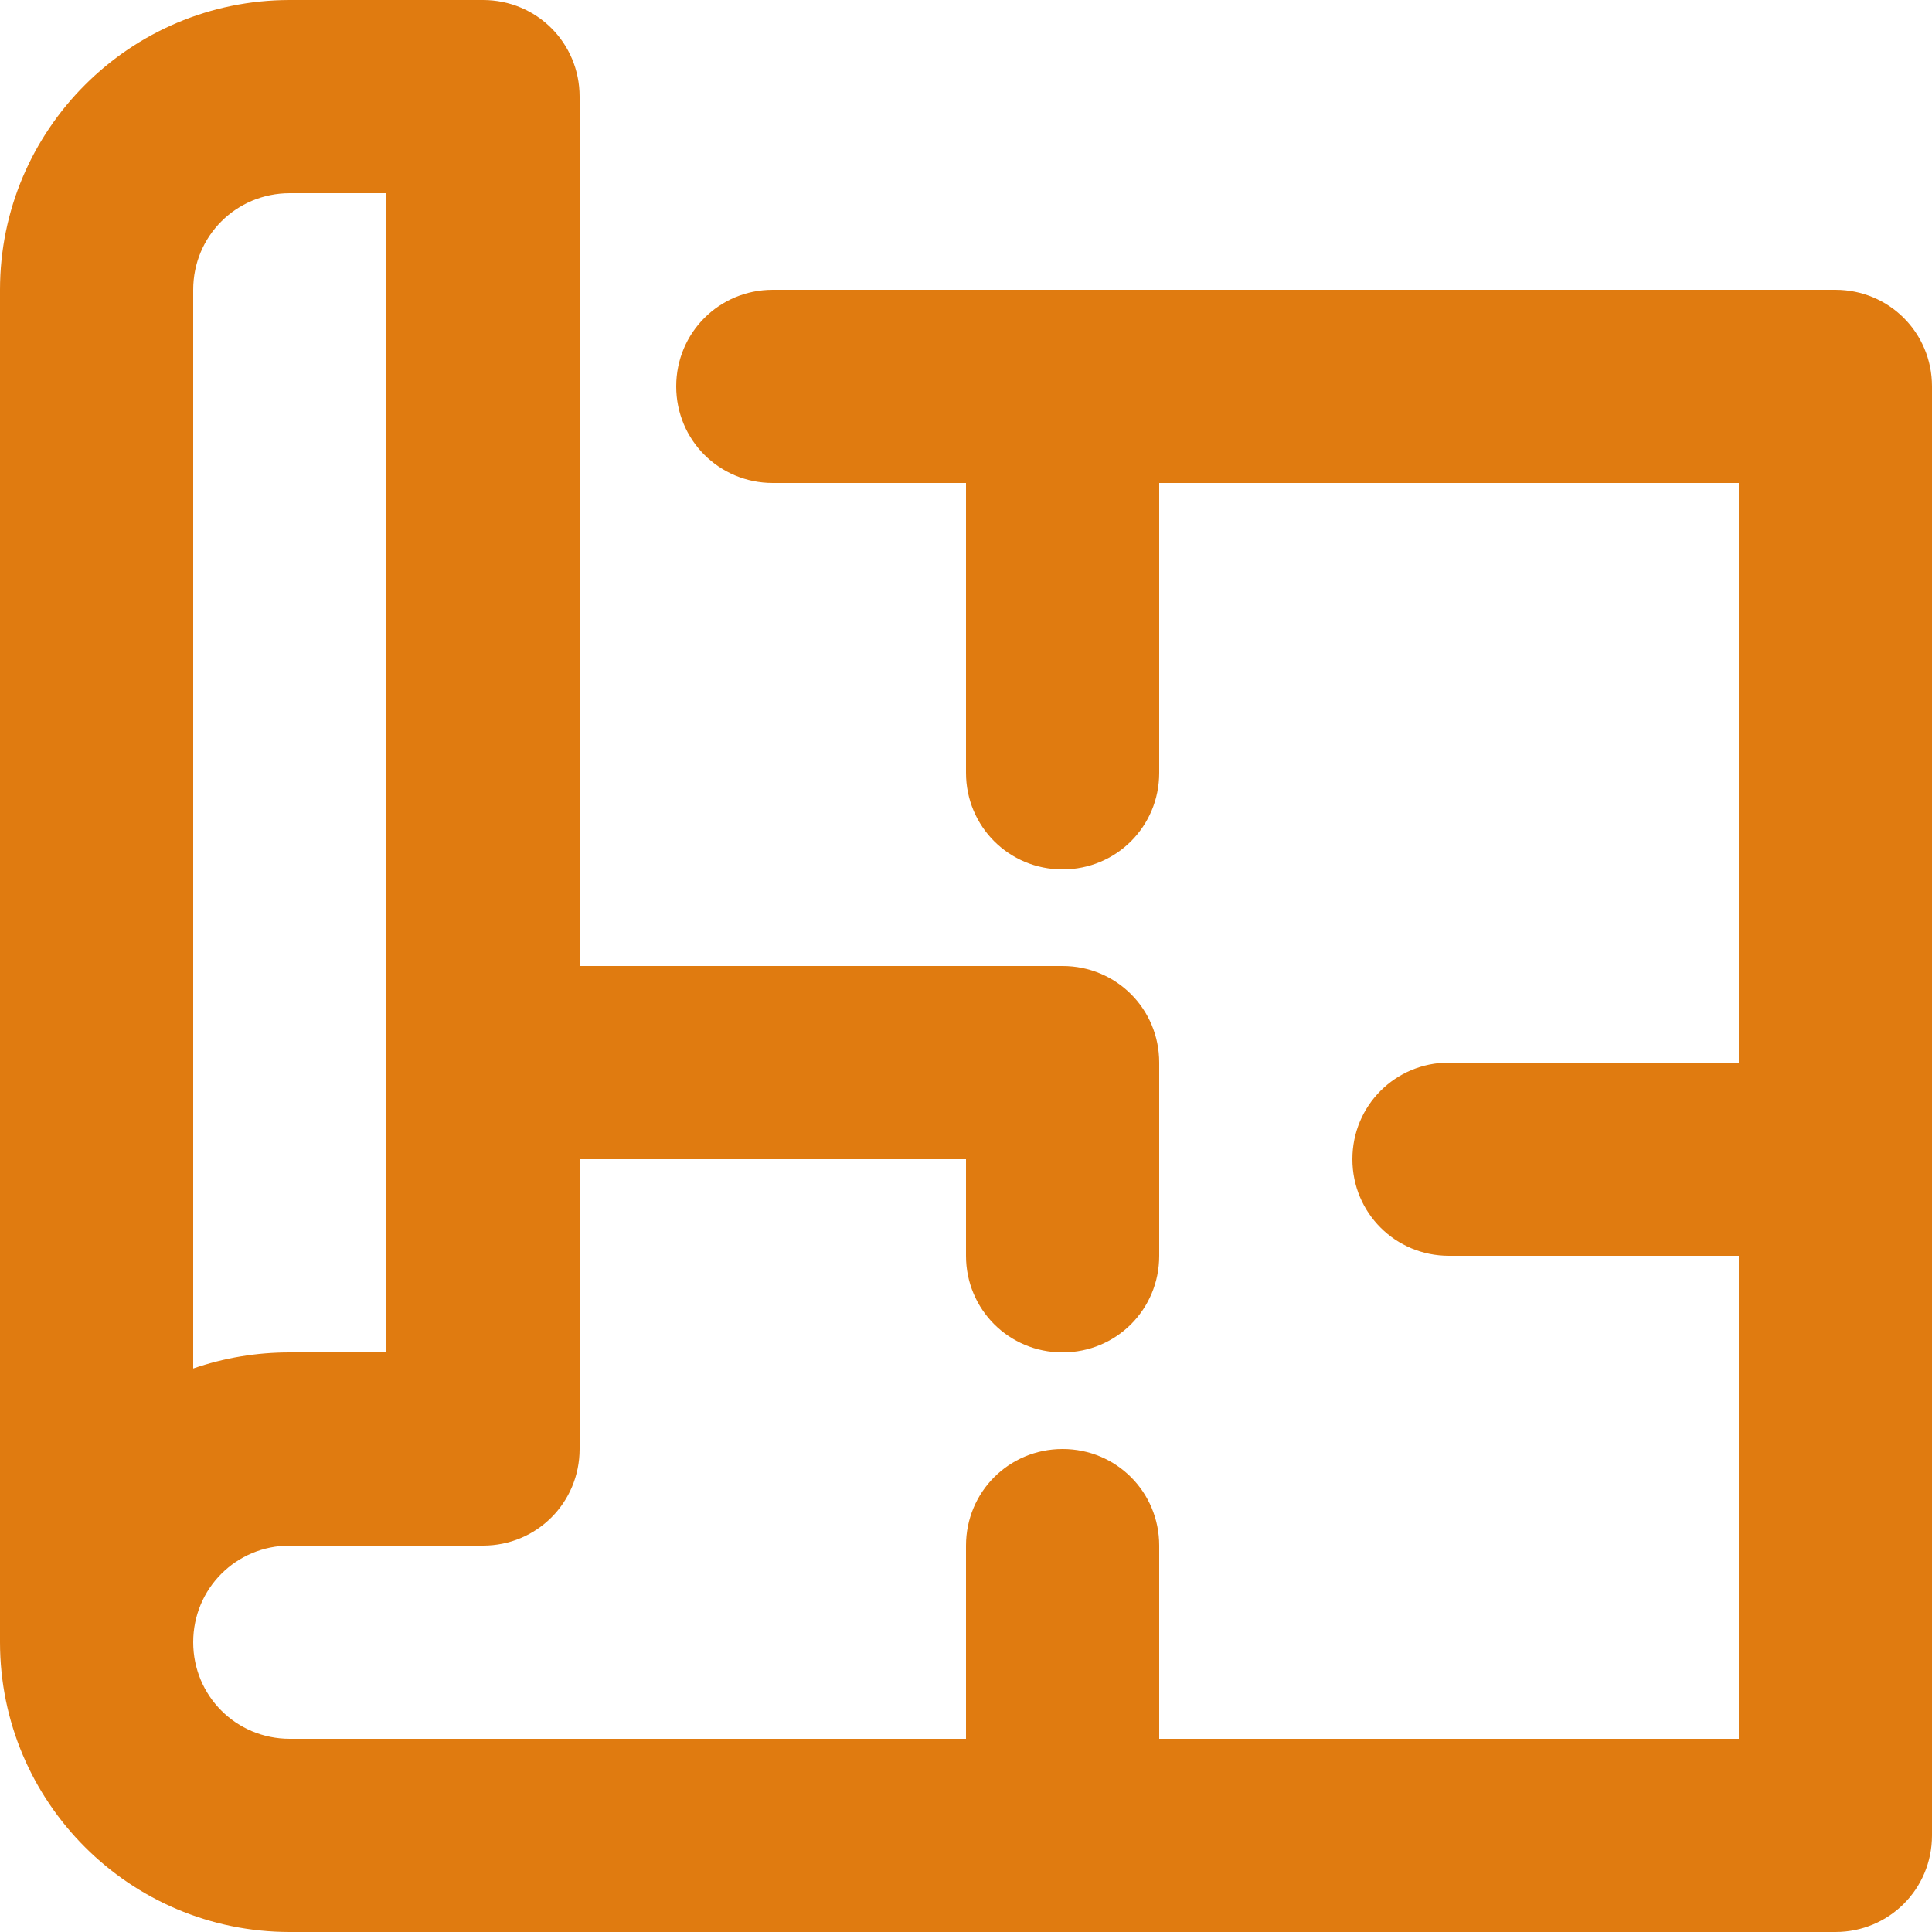 <?xml version="1.0" encoding="UTF-8"?>
<svg xmlns="http://www.w3.org/2000/svg" id="Laag_2" viewBox="0 0 18 18">
  <defs>
    <style>.cls-1{fill:#e07b10;}</style>
  </defs>
  <g id="Laag_1-2">
    <path class="cls-1" d="M17.1,2.7H7.2c-.5,0-.9,.4-.9,.9s.4,.9,.9,.9h1.8v2.7c0,.5,.4,.9,.9,.9s.9-.4,.9-.9v-2.7h5.4v5.4h-2.7c-.5,0-.9,.4-.9,.9s.4,.9,.9,.9h2.7v4.5h-5.4v-1.8c0-.5-.4-.9-.9-.9s-.9,.4-.9,.9v1.8H2.7c-.5,0-.9-.4-.9-.9s.4-.9,.9-.9h1.8c.5,0,.9-.4,.9-.9v-2.7h3.6v.9c0,.5,.4,.9,.9,.9s.9-.4,.9-.9v-1.8c0-.5-.4-.9-.9-.9H5.4V.9c0-.5-.4-.9-.9-.9h-1.8C1.21,0,0,1.21,0,2.7V15.3c0,1.49,1.21,2.7,2.7,2.7h14.4c.5,0,.9-.4,.9-.9V3.6c0-.5-.4-.9-.9-.9h0ZM1.8,2.7c0-.5,.4-.9,.9-.9h.9V12.6h-.9c-.31,0-.61,.05-.9,.15V2.7Z"></path>
  </g>
</svg>
